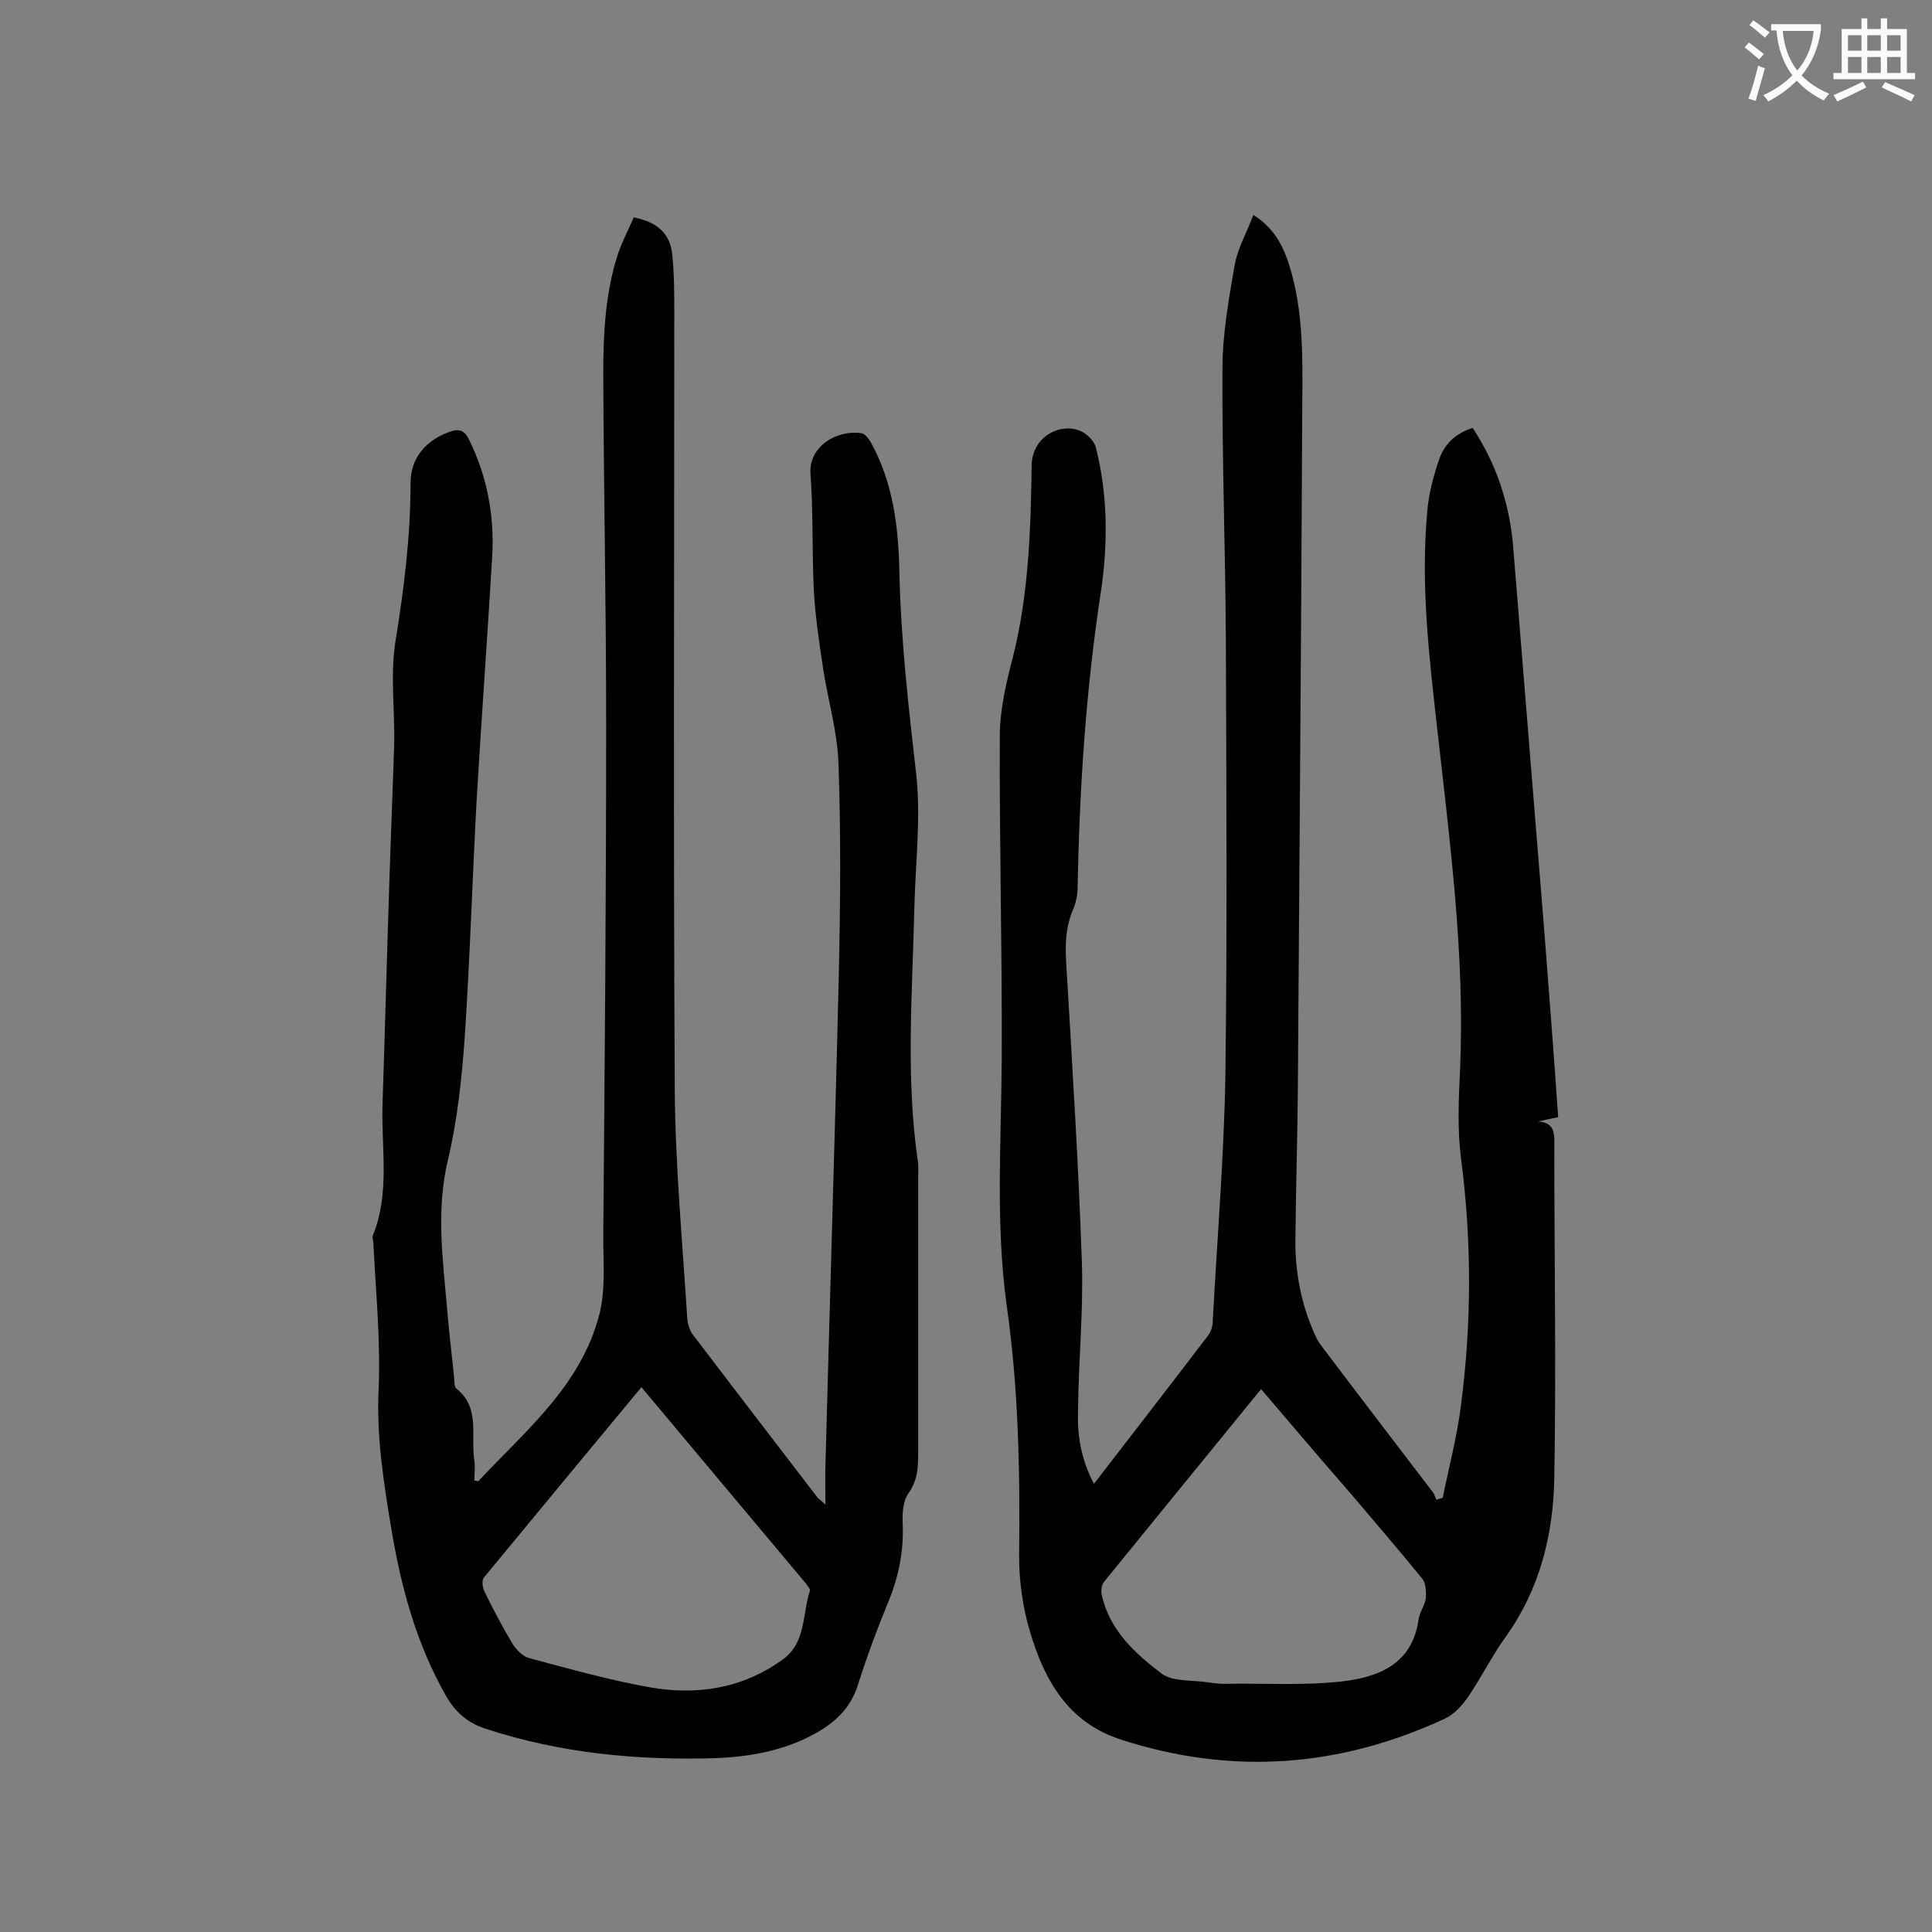 <svg enable-background="new 0 0 400 400" viewBox="0 0 400 400" xmlns="http://www.w3.org/2000/svg"><rect x="0" y="0" width="400" height="400" fill="#808080" stroke="none"/><path d="m226.5 307.2c8.1-10.5 16-20.7 23.7-30.8.6-.8.9-2 .9-3.1.9-16.8 2.3-33.6 2.6-50.3.4-30.2.2-60.4.1-90.6-.1-18.7-.8-37.4-.7-56.1 0-7.1 1.3-14.3 2.5-21.3.6-3.5 2.5-6.8 3.9-10.5 4.9 3.1 6.6 7.4 7.9 12 2.8 10.2 2.2 20.6 2.2 31-.2 46.2-.6 92.4-.9 138.7-.1 10.1-.4 20.1-.5 30.2-.1 6.7 1.1 13.2 3.8 19.4.4.9.8 1.8 1.4 2.6 7.7 10.2 15.5 20.4 23.3 30.6.3.4.4 1 .7 1.5.4-.1.9-.3 1.3-.4 1.3-6.4 3-12.8 3.8-19.3 2.2-17 2.2-33.9 0-50.9-.8-6.1-.5-12.4-.2-18.6 1-23.5-2.1-46.8-4.7-70.1-1.7-15.1-3.5-30.1-2.1-45.3.3-3.7 1.3-7.4 2.5-10.9 1.1-3.1 3.4-5.3 6.9-6.4 5 7.6 7.7 15.9 8.4 24.8 2.1 26.3 4.3 52.7 6.4 79 1 12.9 2 25.8 2.9 38.9-1.5.3-2.9.6-4.2.9 3.8.2 3.4 2.9 3.4 5.5 0 22.8.4 45.5 0 68.3-.2 11.7-3 23-10 32.8-2.9 4-5.1 8.5-7.9 12.6-1.2 1.7-2.8 3.5-4.7 4.4-21.7 10.1-44.1 11.8-67 4.4-11-3.5-15.9-12.2-18.9-22.2-1.5-5-2.3-10.4-2.3-15.6.2-17.5-.1-34.9-2.6-52.3-2.3-16.9-1.1-34-1-51 .1-22.2-.5-44.4-.4-66.7 0-5.4 1.3-11 2.7-16.3 3.3-13.1 3.7-26.5 3.9-39.8.1-6.3 6.7-9.2 10.8-6.7 1.1.7 2.2 1.9 2.5 3.1 2.5 9.9 2.5 20 1 30-3.1 20.3-4.4 40.6-4.8 61.1 0 1.4-.3 2.9-.8 4.2-1.8 4-1.8 8-1.5 12.3 1.2 20.4 2.5 40.8 3.2 61.3.3 10-.7 20.1-.8 30.2-.2 5 .5 10.2 3.3 15.4zm34.6-19.6c-11 13.5-21.8 26.7-32.6 40-.5.7-.6 2-.3 3 1.7 7.1 6.9 11.8 12.3 15.9 2.3 1.7 6.2 1.3 9.5 1.8 1.4.2 2.9.4 4.3.3 7.9-.1 15.9.4 23.7-.5 7.5-.9 14.4-3.6 15.7-12.8.2-1.5 1.3-2.9 1.5-4.4.1-1.3 0-3.1-.7-4-4.8-5.9-9.8-11.7-14.7-17.5-6.3-7.2-12.4-14.4-18.7-21.8z" fill="#000001"/><path d="m99 306.7c9.8-10.5 21.3-19.8 25.1-34.6 1.3-5.1.8-10.7.8-16.1.3-35.3.6-70.6.6-105.8 0-24.2-.5-48.4-.6-72.6 0-8.5.4-17 3.1-25.2.9-2.6 2.2-5 3.2-7.4 5 1 7.6 3.4 8 7.9.4 3.9.4 7.9.4 11.9 0 53.5-.2 107.1.1 160.6.1 15.9 1.6 31.8 2.6 47.7.1 1.1.5 2.4 1.2 3.3 8.6 11.3 17.2 22.5 25.8 33.7.2.2.5.4 1.6 1.4 0-3.2-.1-5.7 0-8.1.9-34.4 2-68.7 2.8-103.1.3-14 .4-28.1-.1-42.1-.2-6.7-2.2-13.3-3.2-19.9-.8-5.3-1.6-10.7-1.9-16-.4-8.1-.1-16.2-.7-24.2-.4-5.7 5.5-9.2 10.6-8.4.7.1 1.5 1.2 1.9 1.9 4.6 8.3 5.7 17.4 5.9 26.6.3 14.2 1.9 28.2 3.5 42.2 1 9.1-.2 18.5-.4 27.8-.4 17.3-1.8 34.7.7 52 .2 1.1.1 2.2.1 3.3v56.4c0 3.3.1 6.4-2.1 9.4-1.1 1.6-1.2 4.2-1.1 6.4.2 5.4-.8 10.5-2.8 15.5-2.4 5.8-4.6 11.7-6.5 17.7-1.5 4.8-4.8 7.8-9 10.1-6.4 3.5-13.3 4.7-20.4 5-16.2.5-32.2-1-47.7-6.1-3.7-1.2-6.2-3.4-8.1-6.7-6.2-10.8-9.4-22.7-11.4-34.8-1.6-9.6-3.1-19.3-2.6-28.9.4-10.1-.6-20.1-1.1-30.1 0-.6-.3-1.2-.1-1.6 3.6-8.9 1.7-18.1 2-27.2.5-15.2.9-30.5 1.4-45.7.3-9.5.7-19 1-28.5.2-7-.8-14.2.2-21.1 1.8-11.1 3.2-22 3.2-33.3 0-5.3 3.3-8.9 8.1-10.6 2.2-.8 3.2-.1 4.1 1.8 3.7 7.6 5.2 15.7 4.7 24.1-1 16.7-2.2 33.3-3.2 50-.9 16.6-1.4 33.1-2.5 49.7-.6 8.3-1.5 16.8-3.4 24.9-2.5 10.2-1.2 20.2-.3 30.3.4 5 1 9.9 1.5 14.8.1.9 0 2.1.5 2.5 5 4 2.9 9.7 3.7 14.8.2 1.4 0 2.9 0 4.3.2-.1.5 0 .8.1zm33.8-19.5c-11.1 13.4-21.9 26.4-32.6 39.4-.5.6-.3 2.1.1 2.9 1.8 3.7 3.7 7.3 5.8 10.8.8 1.3 2.2 2.7 3.5 3 8.2 2.2 16.4 4.5 24.7 6 10 1.8 19.6.3 28-5.9 4.6-3.5 3.8-9.3 5.4-14.1.1-.3-.5-.9-.8-1.4-11.2-13.4-22.5-26.8-34.1-40.7z" fill="#000001"/><g fill="#fafafb"><path d="m362.1 8.8c1.1.8 2.1 1.6 3.1 2.4l-1 1.1c-1.3-1.1-2.3-2-3-2.5zm1.9 4.8c.5.2.9.4 1.4.5-.6 2.3-1.3 4.5-1.9 6.8l-1.5-.5c.8-2.1 1.4-4.3 2-6.8zm-1-9.4c1.3.9 2.4 1.8 3.4 2.5l-1 1.1c-1.4-1.2-2.4-2.1-3.2-2.6zm3.7 2.2v-1.4h10.3v1.2c-.5 3.6-1.8 6.8-4 9.4 1.5 1.6 3.4 2.8 5.7 3.8-.3.4-.7.8-1.1 1.4-2.3-1.1-4.1-2.5-5.6-4.1-1.6 1.6-3.6 3.1-5.9 4.3-.3-.5-.7-.9-1-1.3 2.4-1.1 4.4-2.5 6-4.1-1.9-2.5-3-5.6-3.3-9.3h-1.1zm8.8 0h-6.4c.3 3.3 1.3 6 3 8.2 2-2.3 3.1-5.1 3.4-8.2z"/><path d="m385.3 3.8h1.3v2.2h2.8v-2.2h1.3v2.2h4.1v9.1h1.7v1.3h-16.9v-1.3h1.7v-9.1h4.1v-2.2zm.4 13.1.7 1.2c-1.8.9-3.8 1.9-6 2.9-.2-.4-.5-.8-.8-1.3 2.3-1 4.3-1.9 6.1-2.8zm-3.1-6.4h2.8v-3.2h-2.8zm0 4.6h2.8v-3.3h-2.8zm4-4.6h2.8v-3.2h-2.8zm0 4.6h2.8v-3.3h-2.8zm3.7 1.9c2.1.9 4.1 1.8 6.1 2.7l-.7 1.3c-2.2-1.1-4.2-2-6.1-2.9zm3.2-9.7h-2.8v3.2h2.8zm-2.8 7.8h2.8v-3.3h-2.8z"/></g></svg>